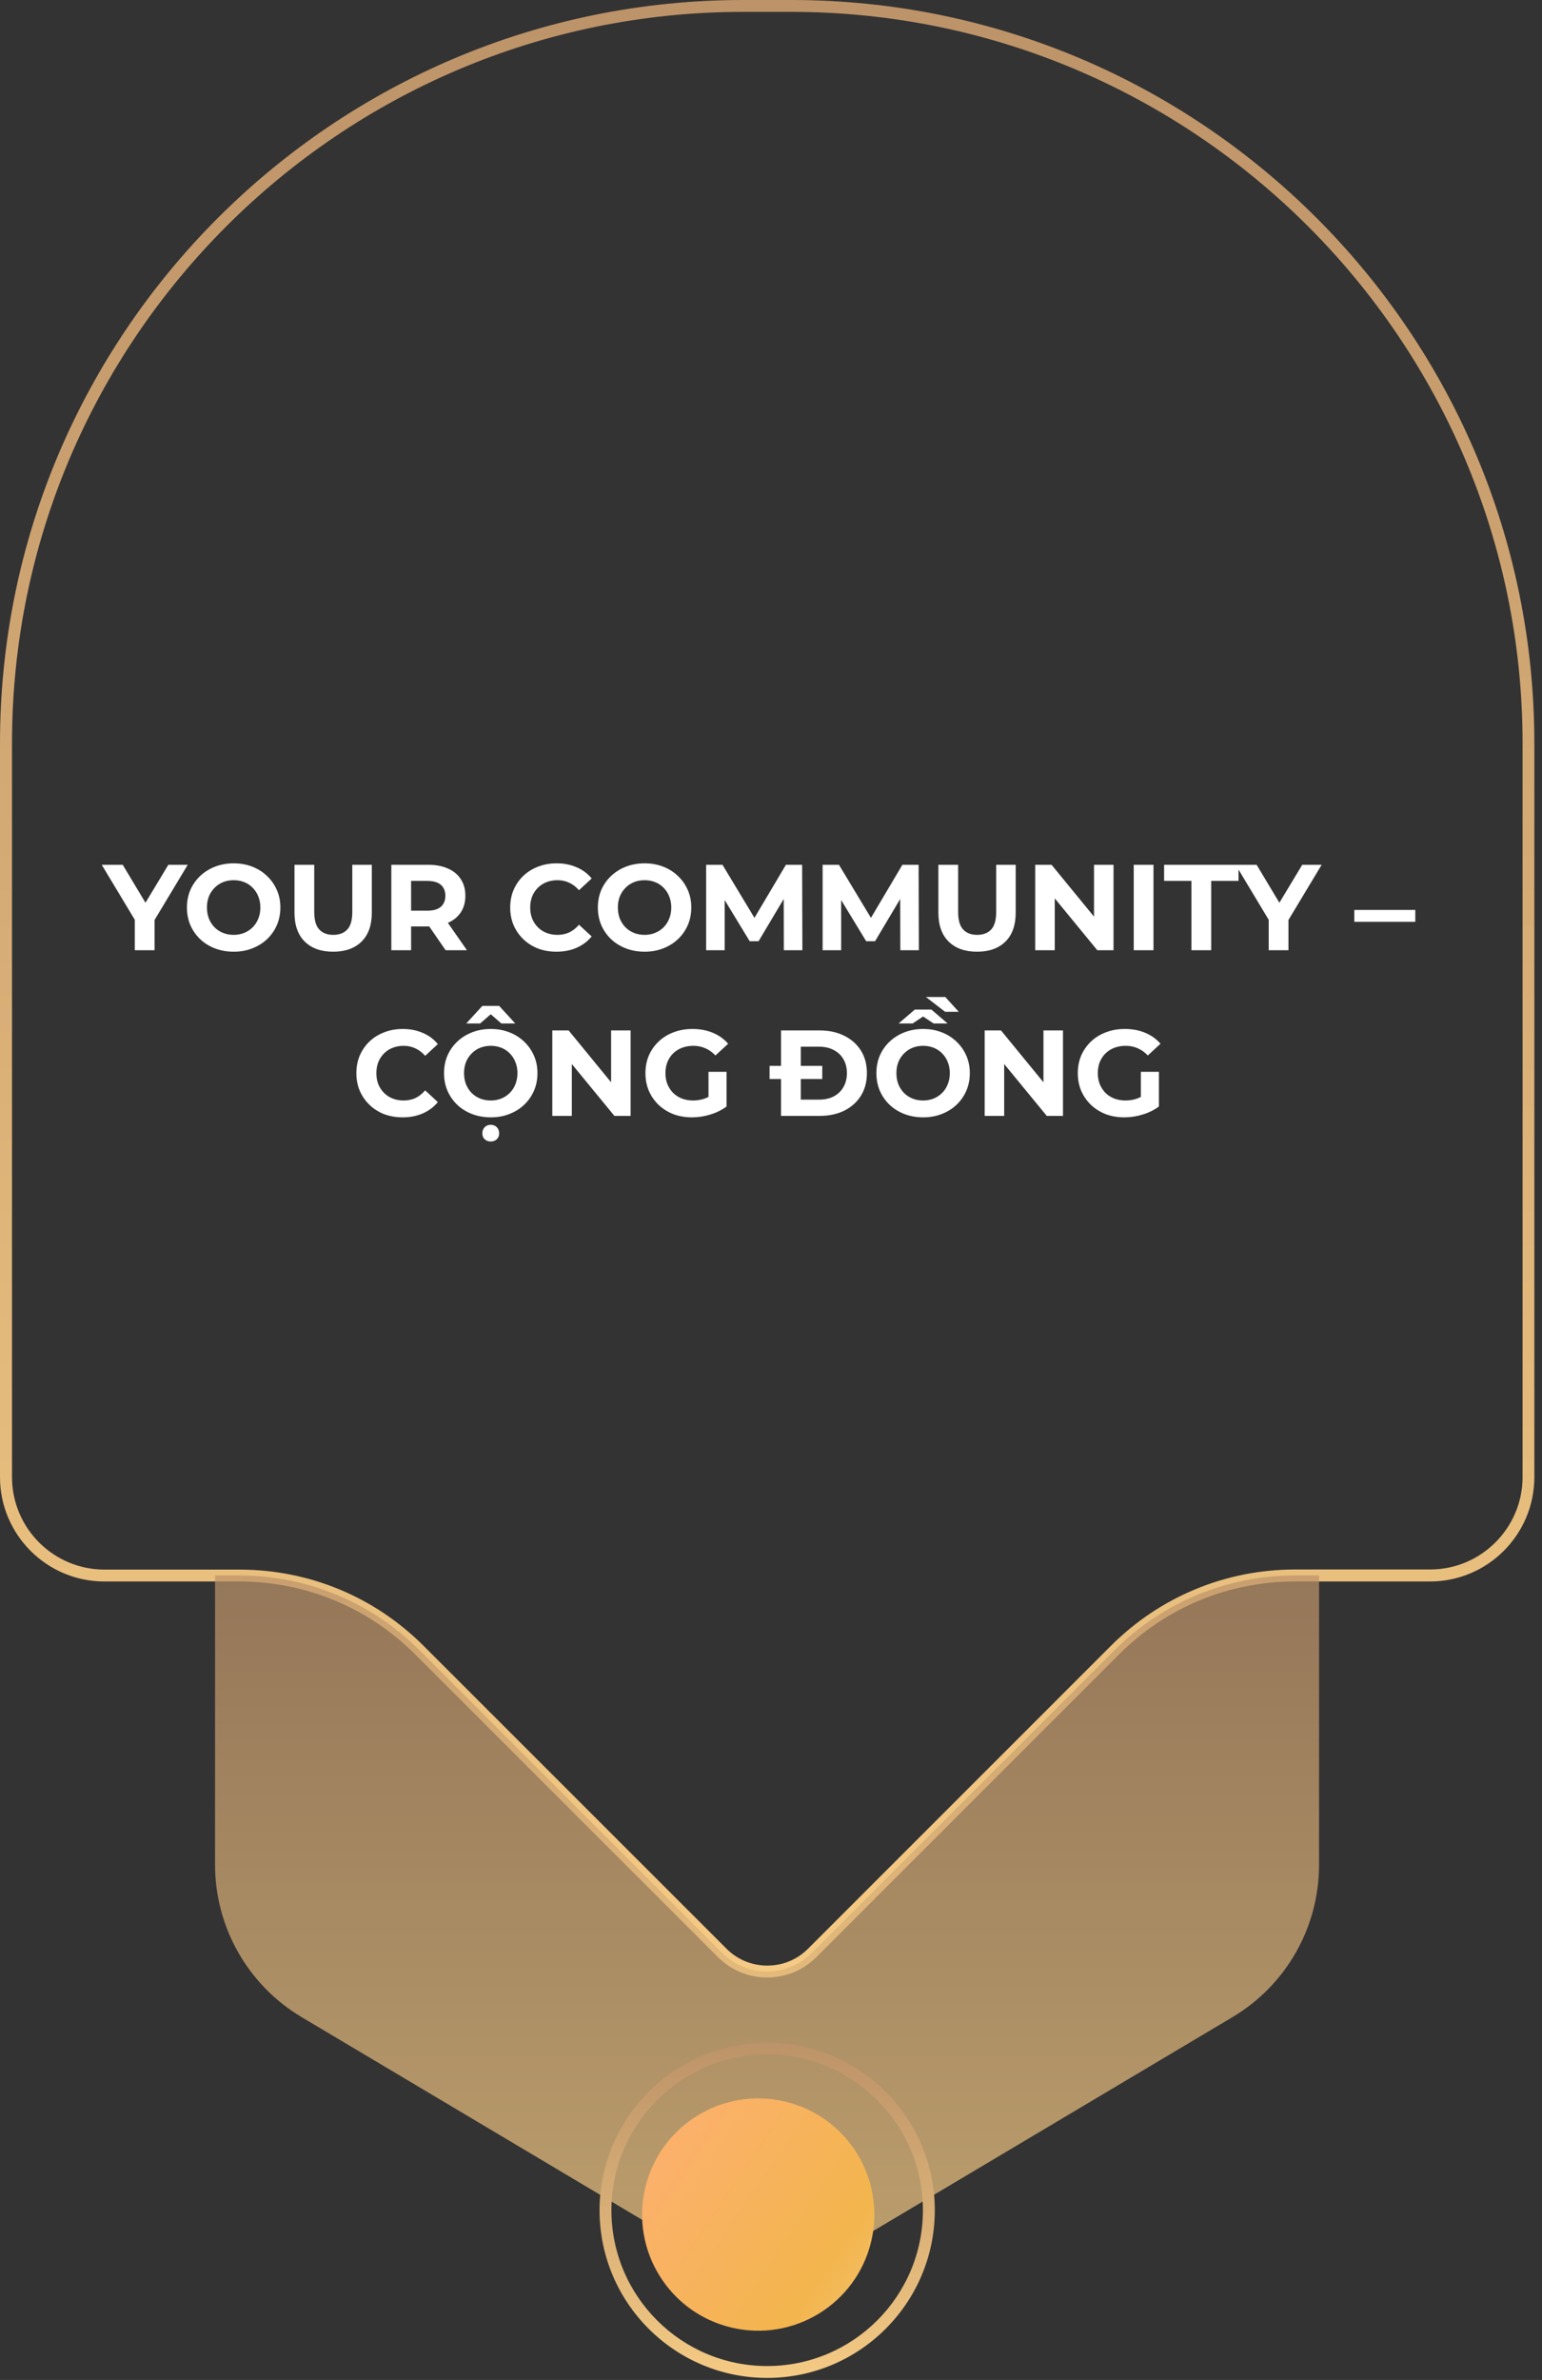 <svg xmlns="http://www.w3.org/2000/svg" width="177" height="273" viewBox="0 0 177 273" fill="none"><rect x="0" y="0" width="177" height="273" fill="#333333" stroke="none"/><path d="M88.06 226.832C85.929 226.832 83.925 226.008 82.419 224.503L47.675 189.789C42.275 184.392 35.085 181.409 27.454 181.409H11.979C5.371 181.409 0 176.04 0 169.435V85.236C0.014 38.236 38.268 0 85.289 0H90.846C137.867 0 176.121 38.236 176.121 85.236V169.435C176.121 176.04 170.749 181.409 164.142 181.409H148.667C141.036 181.409 133.846 184.377 128.446 189.775L93.702 224.503C92.195 226.008 90.192 226.832 88.06 226.832ZM85.289 1.364C39.021 1.364 1.378 38.989 1.378 85.236V169.435C1.378 175.287 6.139 180.045 11.993 180.045H27.468C35.469 180.045 43 183.156 48.656 188.823L83.399 223.537C84.65 224.787 86.312 225.469 88.075 225.469C89.837 225.469 91.499 224.787 92.75 223.537L127.494 188.809C133.149 183.156 140.681 180.031 148.681 180.031H164.156C170.01 180.031 174.771 175.273 174.771 169.421V85.222C174.742 38.989 137.1 1.364 90.831 1.364H85.275H85.289Z" fill="url(#paint0_linear_775_9432)"></path><path opacity="0.71" d="M151.41 180.713V213.907C151.41 221.08 147.63 227.713 141.477 231.377L98.448 256.972C92.04 260.779 84.054 260.779 77.645 256.972L34.617 231.377C28.463 227.713 24.684 221.065 24.684 213.907V180.713H27.44C35.213 180.713 42.659 183.795 48.145 189.292L82.888 224.02C85.73 226.861 90.349 226.861 93.191 224.02L127.935 189.292C133.434 183.809 140.866 180.713 148.639 180.713H151.396H151.41Z" fill="url(#paint1_linear_775_9432)"></path><path d="M88.061 272.767C77.446 272.767 68.82 264.145 68.82 253.535C68.82 242.925 77.446 234.303 88.061 234.303C98.676 234.303 107.301 242.925 107.301 253.535C107.301 264.145 98.676 272.767 88.061 272.767ZM88.061 235.667C78.199 235.667 70.184 243.678 70.184 253.535C70.184 263.392 78.199 271.403 88.061 271.403C97.923 271.403 105.937 263.392 105.937 253.535C105.937 243.678 97.923 235.667 88.061 235.667Z" fill="url(#paint2_linear_775_9432)"></path><path d="M15.473 109V104.996L15.991 106.368L11.679 99.2H14.087L17.391 104.702H16.005L19.323 99.2H21.549L17.237 106.368L17.741 104.996V109H15.473ZM26.834 109.168C26.059 109.168 25.341 109.042 24.678 108.79C24.025 108.538 23.455 108.183 22.97 107.726C22.494 107.269 22.121 106.732 21.85 106.116C21.589 105.5 21.458 104.828 21.458 104.1C21.458 103.372 21.589 102.7 21.85 102.084C22.121 101.468 22.499 100.931 22.984 100.474C23.469 100.017 24.039 99.662 24.692 99.41C25.345 99.158 26.055 99.032 26.82 99.032C27.595 99.032 28.304 99.158 28.948 99.41C29.601 99.662 30.166 100.017 30.642 100.474C31.127 100.931 31.505 101.468 31.776 102.084C32.047 102.691 32.182 103.363 32.182 104.1C32.182 104.828 32.047 105.505 31.776 106.13C31.505 106.746 31.127 107.283 30.642 107.74C30.166 108.188 29.601 108.538 28.948 108.79C28.304 109.042 27.599 109.168 26.834 109.168ZM26.82 107.236C27.259 107.236 27.66 107.161 28.024 107.012C28.397 106.863 28.724 106.648 29.004 106.368C29.284 106.088 29.499 105.757 29.648 105.374C29.807 104.991 29.886 104.567 29.886 104.1C29.886 103.633 29.807 103.209 29.648 102.826C29.499 102.443 29.284 102.112 29.004 101.832C28.733 101.552 28.411 101.337 28.038 101.188C27.665 101.039 27.259 100.964 26.82 100.964C26.381 100.964 25.975 101.039 25.602 101.188C25.238 101.337 24.916 101.552 24.636 101.832C24.356 102.112 24.137 102.443 23.978 102.826C23.829 103.209 23.754 103.633 23.754 104.1C23.754 104.557 23.829 104.982 23.978 105.374C24.137 105.757 24.351 106.088 24.622 106.368C24.902 106.648 25.229 106.863 25.602 107.012C25.975 107.161 26.381 107.236 26.82 107.236ZM38.241 109.168C36.85 109.168 35.763 108.781 34.979 108.006C34.195 107.231 33.803 106.125 33.803 104.688V99.2H36.071V104.604C36.071 105.537 36.262 106.209 36.645 106.62C37.027 107.031 37.564 107.236 38.255 107.236C38.945 107.236 39.482 107.031 39.865 106.62C40.247 106.209 40.439 105.537 40.439 104.604V99.2H42.679V104.688C42.679 106.125 42.287 107.231 41.503 108.006C40.719 108.781 39.631 109.168 38.241 109.168ZM44.92 109V99.2H49.162C50.039 99.2 50.795 99.345 51.43 99.634C52.065 99.914 52.554 100.32 52.9 100.852C53.245 101.384 53.418 102.019 53.418 102.756C53.418 103.484 53.245 104.114 52.9 104.646C52.554 105.169 52.065 105.57 51.43 105.85C50.795 106.13 50.039 106.27 49.162 106.27H46.18L47.188 105.276V109H44.92ZM51.15 109L48.7 105.444H51.122L53.6 109H51.15ZM47.188 105.528L46.18 104.464H49.036C49.736 104.464 50.258 104.315 50.604 104.016C50.949 103.708 51.122 103.288 51.122 102.756C51.122 102.215 50.949 101.795 50.604 101.496C50.258 101.197 49.736 101.048 49.036 101.048H46.18L47.188 99.97V105.528ZM63.87 109.168C63.114 109.168 62.409 109.047 61.756 108.804C61.112 108.552 60.552 108.197 60.076 107.74C59.6 107.283 59.226 106.746 58.956 106.13C58.694 105.514 58.564 104.837 58.564 104.1C58.564 103.363 58.694 102.686 58.956 102.07C59.226 101.454 59.6 100.917 60.076 100.46C60.561 100.003 61.126 99.653 61.77 99.41C62.414 99.158 63.118 99.032 63.884 99.032C64.733 99.032 65.498 99.181 66.18 99.48C66.87 99.769 67.449 100.199 67.916 100.768L66.46 102.112C66.124 101.729 65.75 101.445 65.34 101.258C64.929 101.062 64.481 100.964 63.996 100.964C63.538 100.964 63.118 101.039 62.736 101.188C62.353 101.337 62.022 101.552 61.742 101.832C61.462 102.112 61.242 102.443 61.084 102.826C60.934 103.209 60.86 103.633 60.86 104.1C60.86 104.567 60.934 104.991 61.084 105.374C61.242 105.757 61.462 106.088 61.742 106.368C62.022 106.648 62.353 106.863 62.736 107.012C63.118 107.161 63.538 107.236 63.996 107.236C64.481 107.236 64.929 107.143 65.34 106.956C65.75 106.76 66.124 106.466 66.46 106.074L67.916 107.418C67.449 107.987 66.87 108.421 66.18 108.72C65.498 109.019 64.728 109.168 63.87 109.168ZM74.002 109.168C73.227 109.168 72.509 109.042 71.846 108.79C71.193 108.538 70.623 108.183 70.138 107.726C69.662 107.269 69.289 106.732 69.018 106.116C68.757 105.5 68.626 104.828 68.626 104.1C68.626 103.372 68.757 102.7 69.018 102.084C69.289 101.468 69.667 100.931 70.152 100.474C70.637 100.017 71.207 99.662 71.86 99.41C72.513 99.158 73.223 99.032 73.988 99.032C74.763 99.032 75.472 99.158 76.116 99.41C76.769 99.662 77.334 100.017 77.81 100.474C78.295 100.931 78.673 101.468 78.944 102.084C79.215 102.691 79.35 103.363 79.35 104.1C79.35 104.828 79.215 105.505 78.944 106.13C78.673 106.746 78.295 107.283 77.81 107.74C77.334 108.188 76.769 108.538 76.116 108.79C75.472 109.042 74.767 109.168 74.002 109.168ZM73.988 107.236C74.427 107.236 74.828 107.161 75.192 107.012C75.565 106.863 75.892 106.648 76.172 106.368C76.452 106.088 76.667 105.757 76.816 105.374C76.975 104.991 77.054 104.567 77.054 104.1C77.054 103.633 76.975 103.209 76.816 102.826C76.667 102.443 76.452 102.112 76.172 101.832C75.901 101.552 75.579 101.337 75.206 101.188C74.833 101.039 74.427 100.964 73.988 100.964C73.549 100.964 73.143 101.039 72.77 101.188C72.406 101.337 72.084 101.552 71.804 101.832C71.524 102.112 71.305 102.443 71.146 102.826C70.997 103.209 70.922 103.633 70.922 104.1C70.922 104.557 70.997 104.982 71.146 105.374C71.305 105.757 71.519 106.088 71.79 106.368C72.07 106.648 72.397 106.863 72.77 107.012C73.143 107.161 73.549 107.236 73.988 107.236ZM81.055 109V99.2H82.931L87.103 106.116H86.109L90.211 99.2H92.073L92.101 109H89.973L89.959 102.462H90.351L87.075 107.964H86.053L82.707 102.462H83.183V109H81.055ZM94.426 109V99.2H96.302L100.474 106.116H99.48L103.582 99.2H105.444L105.472 109H103.344L103.33 102.462H103.722L100.446 107.964H99.424L96.078 102.462H96.554V109H94.426ZM112.151 109.168C110.76 109.168 109.673 108.781 108.889 108.006C108.105 107.231 107.713 106.125 107.713 104.688V99.2H109.981V104.604C109.981 105.537 110.172 106.209 110.555 106.62C110.937 107.031 111.474 107.236 112.165 107.236C112.855 107.236 113.392 107.031 113.775 106.62C114.157 106.209 114.349 105.537 114.349 104.604V99.2H116.589V104.688C116.589 106.125 116.197 107.231 115.413 108.006C114.629 108.781 113.541 109.168 112.151 109.168ZM118.83 109V99.2H120.706L126.488 106.256H125.578V99.2H127.818V109H125.956L120.16 101.944H121.07V109H118.83ZM130.137 109V99.2H132.405V109H130.137ZM136.76 109V101.048H133.624V99.2H142.164V101.048H139.028V109H136.76ZM145.629 109V104.996L146.147 106.368L141.835 99.2H144.243L147.547 104.702H146.161L149.479 99.2H151.705L147.393 106.368L147.897 104.996V109H145.629ZM155.457 105.738V104.38H162.457V105.738H155.457ZM46.212 128.168C45.456 128.168 44.752 128.047 44.098 127.804C43.454 127.552 42.894 127.197 42.418 126.74C41.942 126.283 41.569 125.746 41.298 125.13C41.037 124.514 40.906 123.837 40.906 123.1C40.906 122.363 41.037 121.686 41.298 121.07C41.569 120.454 41.942 119.917 42.418 119.46C42.904 119.003 43.468 118.653 44.112 118.41C44.756 118.158 45.461 118.032 46.226 118.032C47.076 118.032 47.841 118.181 48.522 118.48C49.213 118.769 49.792 119.199 50.258 119.768L48.802 121.112C48.466 120.729 48.093 120.445 47.682 120.258C47.272 120.062 46.824 119.964 46.338 119.964C45.881 119.964 45.461 120.039 45.078 120.188C44.696 120.337 44.364 120.552 44.084 120.832C43.804 121.112 43.585 121.443 43.426 121.826C43.277 122.209 43.202 122.633 43.202 123.1C43.202 123.567 43.277 123.991 43.426 124.374C43.585 124.757 43.804 125.088 44.084 125.368C44.364 125.648 44.696 125.863 45.078 126.012C45.461 126.161 45.881 126.236 46.338 126.236C46.824 126.236 47.272 126.143 47.682 125.956C48.093 125.76 48.466 125.466 48.802 125.074L50.258 126.418C49.792 126.987 49.213 127.421 48.522 127.72C47.841 128.019 47.071 128.168 46.212 128.168ZM56.345 128.168C55.57 128.168 54.852 128.042 54.189 127.79C53.535 127.538 52.966 127.183 52.481 126.726C52.005 126.269 51.632 125.732 51.361 125.116C51.099 124.5 50.969 123.828 50.969 123.1C50.969 122.372 51.099 121.7 51.361 121.084C51.632 120.468 52.01 119.931 52.495 119.474C52.98 119.017 53.55 118.662 54.203 118.41C54.856 118.158 55.566 118.032 56.331 118.032C57.105 118.032 57.815 118.158 58.459 118.41C59.112 118.662 59.677 119.017 60.153 119.474C60.638 119.931 61.016 120.468 61.287 121.084C61.557 121.691 61.693 122.363 61.693 123.1C61.693 123.828 61.557 124.505 61.287 125.13C61.016 125.746 60.638 126.283 60.153 126.74C59.677 127.188 59.112 127.538 58.459 127.79C57.815 128.042 57.11 128.168 56.345 128.168ZM56.331 126.236C56.77 126.236 57.171 126.161 57.535 126.012C57.908 125.863 58.235 125.648 58.515 125.368C58.795 125.088 59.01 124.757 59.159 124.374C59.318 123.991 59.397 123.567 59.397 123.1C59.397 122.633 59.318 122.209 59.159 121.826C59.01 121.443 58.795 121.112 58.515 120.832C58.244 120.552 57.922 120.337 57.549 120.188C57.175 120.039 56.77 119.964 56.331 119.964C55.892 119.964 55.486 120.039 55.113 120.188C54.749 120.337 54.427 120.552 54.147 120.832C53.867 121.112 53.648 121.443 53.489 121.826C53.34 122.209 53.265 122.633 53.265 123.1C53.265 123.557 53.34 123.982 53.489 124.374C53.648 124.757 53.862 125.088 54.133 125.368C54.413 125.648 54.739 125.863 55.113 126.012C55.486 126.161 55.892 126.236 56.331 126.236ZM56.331 130.94C56.06 130.94 55.831 130.856 55.645 130.688C55.458 130.52 55.365 130.291 55.365 130.002C55.365 129.713 55.458 129.475 55.645 129.288C55.831 129.111 56.06 129.022 56.331 129.022C56.602 129.022 56.83 129.111 57.017 129.288C57.203 129.475 57.297 129.713 57.297 130.002C57.297 130.291 57.203 130.52 57.017 130.688C56.83 130.856 56.602 130.94 56.331 130.94ZM53.517 117.402L55.365 115.386H57.297L59.145 117.402H57.549L55.617 115.722H57.045L55.113 117.402H53.517ZM63.397 128V118.2H65.273L71.055 125.256H70.145V118.2H72.385V128H70.523L64.727 120.944H65.637V128H63.397ZM79.436 128.168C78.661 128.168 77.947 128.047 77.294 127.804C76.65 127.552 76.085 127.197 75.6 126.74C75.124 126.283 74.751 125.746 74.48 125.13C74.219 124.514 74.088 123.837 74.088 123.1C74.088 122.363 74.219 121.686 74.48 121.07C74.751 120.454 75.129 119.917 75.614 119.46C76.099 119.003 76.669 118.653 77.322 118.41C77.975 118.158 78.694 118.032 79.478 118.032C80.346 118.032 81.125 118.177 81.816 118.466C82.516 118.755 83.104 119.175 83.58 119.726L82.124 121.07C81.769 120.697 81.382 120.421 80.962 120.244C80.542 120.057 80.085 119.964 79.59 119.964C79.114 119.964 78.68 120.039 78.288 120.188C77.896 120.337 77.555 120.552 77.266 120.832C76.986 121.112 76.767 121.443 76.608 121.826C76.459 122.209 76.384 122.633 76.384 123.1C76.384 123.557 76.459 123.977 76.608 124.36C76.767 124.743 76.986 125.079 77.266 125.368C77.555 125.648 77.891 125.863 78.274 126.012C78.666 126.161 79.095 126.236 79.562 126.236C80.01 126.236 80.444 126.166 80.864 126.026C81.293 125.877 81.709 125.629 82.11 125.284L83.398 126.922C82.866 127.323 82.245 127.631 81.536 127.846C80.836 128.061 80.136 128.168 79.436 128.168ZM81.326 126.628V122.946H83.398V126.922L81.326 126.628ZM89.652 128V118.2H94.104C95.168 118.2 96.106 118.405 96.918 118.816C97.73 119.217 98.364 119.782 98.822 120.51C99.279 121.238 99.508 122.101 99.508 123.1C99.508 124.089 99.279 124.953 98.822 125.69C98.364 126.418 97.73 126.987 96.918 127.398C96.106 127.799 95.168 128 94.104 128H89.652ZM91.92 126.138H93.992C94.645 126.138 95.21 126.017 95.686 125.774C96.171 125.522 96.544 125.167 96.806 124.71C97.076 124.253 97.212 123.716 97.212 123.1C97.212 122.475 97.076 121.938 96.806 121.49C96.544 121.033 96.171 120.683 95.686 120.44C95.21 120.188 94.645 120.062 93.992 120.062H91.92V126.138ZM88.336 123.772V122.26H94.384V123.772H88.336ZM105.974 128.168C105.199 128.168 104.48 128.042 103.818 127.79C103.164 127.538 102.595 127.183 102.11 126.726C101.634 126.269 101.26 125.732 100.99 125.116C100.728 124.5 100.598 123.828 100.598 123.1C100.598 122.372 100.728 121.7 100.99 121.084C101.26 120.468 101.638 119.931 102.124 119.474C102.609 119.017 103.178 118.662 103.832 118.41C104.485 118.158 105.194 118.032 105.96 118.032C106.734 118.032 107.444 118.158 108.088 118.41C108.741 118.662 109.306 119.017 109.782 119.474C110.267 119.931 110.645 120.468 110.916 121.084C111.186 121.691 111.322 122.363 111.322 123.1C111.322 123.828 111.186 124.505 110.916 125.13C110.645 125.746 110.267 126.283 109.782 126.74C109.306 127.188 108.741 127.538 108.088 127.79C107.444 128.042 106.739 128.168 105.974 128.168ZM105.96 126.236C106.398 126.236 106.8 126.161 107.164 126.012C107.537 125.863 107.864 125.648 108.144 125.368C108.424 125.088 108.638 124.757 108.788 124.374C108.946 123.991 109.026 123.567 109.026 123.1C109.026 122.633 108.946 122.209 108.788 121.826C108.638 121.443 108.424 121.112 108.144 120.832C107.873 120.552 107.551 120.337 107.178 120.188C106.804 120.039 106.398 119.964 105.96 119.964C105.521 119.964 105.115 120.039 104.742 120.188C104.378 120.337 104.056 120.552 103.776 120.832C103.496 121.112 103.276 121.443 103.118 121.826C102.968 122.209 102.894 122.633 102.894 123.1C102.894 123.557 102.968 123.982 103.118 124.374C103.276 124.757 103.491 125.088 103.762 125.368C104.042 125.648 104.368 125.863 104.742 126.012C105.115 126.161 105.521 126.236 105.96 126.236ZM103.146 117.402L105.008 115.806H106.912L108.774 117.402H107.164L105.274 116.142H106.646L104.756 117.402H103.146ZM108.48 116.058L106.282 114.364H108.508L110.048 116.058H108.48ZM113.026 128V118.2H114.902L120.684 125.256H119.774V118.2H122.014V128H120.152L114.356 120.944H115.266V128H113.026ZM129.065 128.168C128.29 128.168 127.576 128.047 126.923 127.804C126.279 127.552 125.714 127.197 125.229 126.74C124.753 126.283 124.38 125.746 124.109 125.13C123.848 124.514 123.717 123.837 123.717 123.1C123.717 122.363 123.848 121.686 124.109 121.07C124.38 120.454 124.758 119.917 125.243 119.46C125.728 119.003 126.298 118.653 126.951 118.41C127.604 118.158 128.323 118.032 129.107 118.032C129.975 118.032 130.754 118.177 131.445 118.466C132.145 118.755 132.733 119.175 133.209 119.726L131.753 121.07C131.398 120.697 131.011 120.421 130.591 120.244C130.171 120.057 129.714 119.964 129.219 119.964C128.743 119.964 128.309 120.039 127.917 120.188C127.525 120.337 127.184 120.552 126.895 120.832C126.615 121.112 126.396 121.443 126.237 121.826C126.088 122.209 126.013 122.633 126.013 123.1C126.013 123.557 126.088 123.977 126.237 124.36C126.396 124.743 126.615 125.079 126.895 125.368C127.184 125.648 127.52 125.863 127.903 126.012C128.295 126.161 128.724 126.236 129.191 126.236C129.639 126.236 130.073 126.166 130.493 126.026C130.922 125.877 131.338 125.629 131.739 125.284L133.027 126.922C132.495 127.323 131.874 127.631 131.165 127.846C130.465 128.061 129.765 128.168 129.065 128.168ZM130.955 126.628V122.946H133.027V126.922L130.955 126.628Z" fill="white"></path><path d="M100.007 257.088C101.698 249.926 97.261 242.751 90.096 241.061C82.932 239.37 75.753 243.806 74.062 250.967C72.371 258.128 76.808 265.304 83.973 266.994C91.137 268.684 98.316 264.249 100.007 257.088Z" fill="url(#paint3_linear_775_9432)"></path><defs><linearGradient id="paint0_linear_775_9432" x1="88.06" y1="-63.349" x2="88.06" y2="226.832" gradientUnits="userSpaceOnUse"><stop stop-color="#AD8361"></stop><stop offset="1" stop-color="#F4CA84"></stop></linearGradient><linearGradient id="paint1_linear_775_9432" x1="88.047" y1="158.618" x2="88.047" y2="259.827" gradientUnits="userSpaceOnUse"><stop stop-color="#AD8361"></stop><stop offset="1" stop-color="#F4CA84"></stop></linearGradient><linearGradient id="paint2_linear_775_9432" x1="88.061" y1="223.561" x2="88.061" y2="272.767" gradientUnits="userSpaceOnUse"><stop stop-color="#AD8361"></stop><stop offset="1" stop-color="#F4CA84"></stop></linearGradient><linearGradient id="paint3_linear_775_9432" x1="74.062" y1="250.967" x2="102.971" y2="270.514" gradientUnits="userSpaceOnUse"><stop stop-color="#FBB16A"></stop><stop offset="0.641" stop-color="#F3B54D"></stop><stop offset="1" stop-color="#F4CA84"></stop></linearGradient></defs></svg>